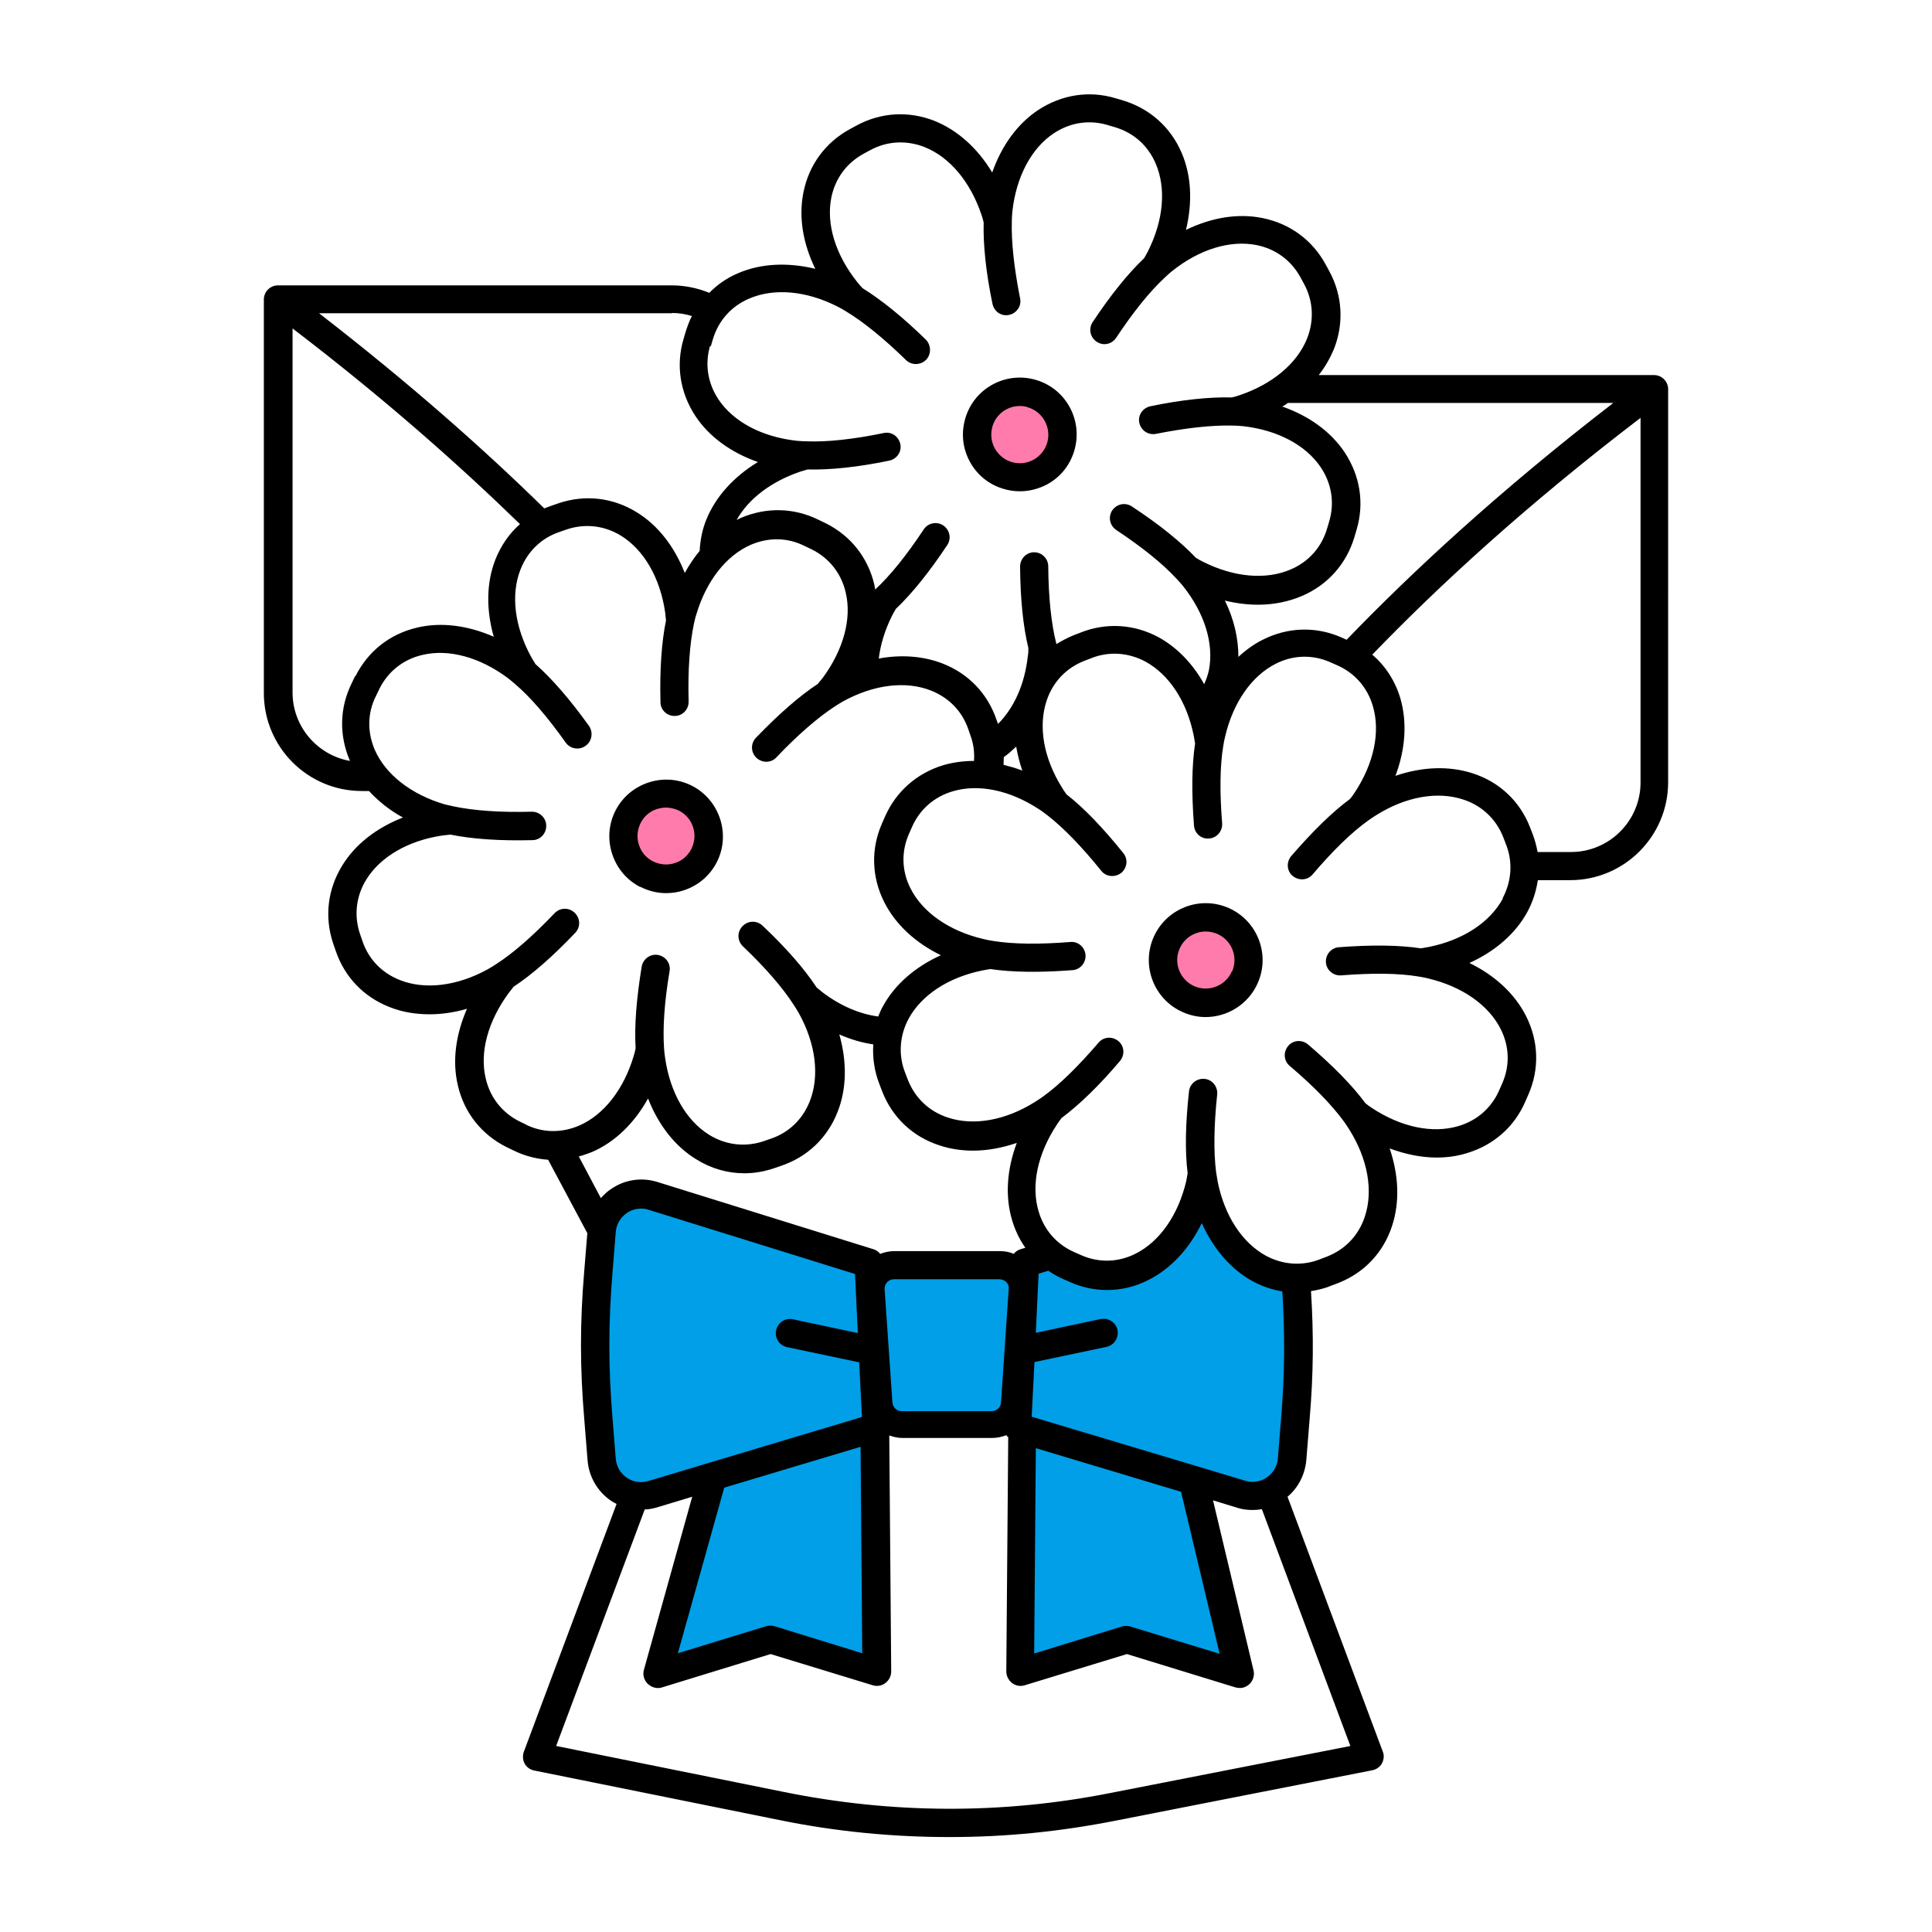 <svg viewBox="0 0 70 70" xmlns="http://www.w3.org/2000/svg"><path d="m36.35 17.71c.2.06.4.09.6.09.33 0 .66-.08.97-.24.49-.26.84-.69 1-1.22.33-1.09-.28-2.24-1.37-2.57s-2.24.28-2.57 1.37c-.16.53-.11 1.08.15 1.57s.69.84 1.22 1z"/><path d="m23.2 32.13c.29.15.61.23.93.23.21 0 .43-.03.64-.1.52-.17.95-.53 1.2-1.02s.29-1.05.12-1.57-.53-.95-1.02-1.2-1.05-.29-1.57-.12-.95.53-1.2 1.02-.29 1.05-.12 1.57.53.95 1.02 1.2z"/><path d="m44.52 32.9c-1.04-.46-2.26.01-2.72 1.05s.01 2.26 1.05 2.72c.27.12.55.18.83.18.79 0 1.55-.46 1.89-1.23.46-1.04-.01-2.26-1.05-2.72z"/><path d="m60.44 14.1c0-.28-.23-.51-.51-.51h-12.15c.23-.29.41-.61.55-.94.37-.94.31-1.95-.17-2.83l-.13-.24c-.48-.88-1.29-1.48-2.29-1.68-.88-.18-1.85-.02-2.77.43.24-.99.2-1.97-.16-2.8-.4-.93-1.16-1.6-2.12-1.89l-.27-.08c-.96-.29-1.96-.13-2.81.43-.75.5-1.32 1.29-1.66 2.26-.53-.88-1.25-1.53-2.09-1.87-.94-.37-1.95-.31-2.83.17l-.24.13c-.88.48-1.48 1.29-1.68 2.29-.18.89-.02 1.85.43 2.77-.99-.24-1.97-.2-2.8.16-.4.17-.75.41-1.04.71-.42-.17-.88-.27-1.35-.27h-14.28c-.28 0-.51.23-.51.51v14.26c0 1.96 1.59 3.55 3.55 3.55h.26c.34.37.75.7 1.23.96-.95.37-1.73.97-2.2 1.74-.53.86-.65 1.86-.33 2.82l.09.26c.32.95 1.01 1.68 1.96 2.05.45.18.94.26 1.45.26.44 0 .9-.07 1.35-.2-.41.94-.54 1.9-.33 2.78.23.99.86 1.78 1.76 2.23l.25.12c.4.2.83.31 1.26.34l1.42 2.66-.11 1.35c-.16 1.89-.16 3.51 0 5.4l.12 1.49c.05.59.36 1.12.84 1.45.07.05.14.08.21.12l-3.36 8.98c-.05.14-.04.3.03.43s.2.22.35.25l8.86 1.79c2.05.42 4.11.62 6.18.62s4.01-.2 6-.59l9.32-1.83c.15-.03.28-.12.35-.25s.09-.29.03-.43l-3.45-9.23c.39-.33.63-.8.68-1.32l.12-1.49c.14-1.63.15-3.06.05-4.64.25-.04.5-.1.74-.2l.26-.1c.94-.37 1.63-1.11 1.94-2.07.28-.86.24-1.83-.09-2.8.57.21 1.14.33 1.7.33.38 0 .75-.05 1.1-.16.97-.29 1.73-.96 2.12-1.88l.11-.25c.4-.92.37-1.93-.09-2.84-.41-.81-1.13-1.47-2.05-1.92.93-.42 1.67-1.06 2.1-1.85.2-.37.32-.76.38-1.15h1.17c1.96 0 3.55-1.59 3.55-3.55zm-2 .51c-4.12 3.18-7.28 6.11-9.65 8.57l-.2-.09c-.92-.4-1.93-.37-2.84.09-.32.16-.61.37-.88.62 0-.67-.16-1.37-.49-2.04.41.1.81.15 1.2.15.57 0 1.11-.11 1.6-.32.93-.4 1.6-1.16 1.89-2.12l.08-.27c.29-.97.13-1.96-.43-2.81-.5-.75-1.29-1.32-2.26-1.66.07-.04.14-.08.2-.13h11.78zm-32.69-2.05.08-.27c.2-.67.66-1.19 1.31-1.47.9-.39 2.06-.29 3.19.28.1.05.21.11.32.18.63.38 1.36.97 2.17 1.76.1.1.23.15.36.15s.27-.05.37-.15c.2-.2.19-.53 0-.73-.84-.82-1.62-1.45-2.3-1.87-.07-.07-.13-.15-.19-.22-.79-.99-1.13-2.1-.94-3.06.14-.69.55-1.25 1.17-1.59l.24-.13c.61-.33 1.31-.37 1.97-.11.91.36 1.66 1.26 2.06 2.45.03.09.06.18.08.28-.02.8.08 1.8.32 2.95.06.28.32.46.6.4s.46-.33.4-.6c-.22-1.11-.32-2.05-.3-2.79 0-.12.01-.24.02-.36.14-1.26.69-2.29 1.5-2.83.59-.39 1.28-.5 1.95-.3l.27.08c.67.2 1.19.66 1.47 1.31.39.9.29 2.06-.28 3.19-.04.08-.09.17-.14.25-.58.55-1.21 1.33-1.86 2.31-.16.24-.09.55.14.71.09.06.19.09.28.09.17 0 .33-.08.43-.23.63-.95 1.22-1.68 1.76-2.18.09-.08.18-.17.27-.24.99-.79 2.1-1.13 3.06-.94.69.14 1.25.55 1.59 1.17l.13.24c.33.61.37 1.31.11 1.97-.36.91-1.26 1.66-2.45 2.06-.09.03-.18.06-.28.08-.8-.02-1.8.08-2.95.32-.28.06-.46.33-.4.6.05.24.26.41.5.41.03 0 .07 0 .1-.01 1.11-.22 2.05-.32 2.79-.3.12 0 .24.01.36.02 1.26.14 2.29.69 2.83 1.5.39.59.5 1.28.3 1.95l-.08.27c-.2.67-.66 1.19-1.31 1.47-.9.39-2.06.29-3.19-.28-.08-.04-.17-.09-.25-.14-.55-.58-1.33-1.21-2.32-1.86-.24-.16-.55-.09-.71.14-.16.24-.09.55.14.71.95.63 1.68 1.22 2.18 1.76.08.09.17.18.24.27.79.99 1.13 2.1.94 3.06-.04.18-.1.34-.17.5-.41-.74-.98-1.33-1.65-1.7-.89-.48-1.9-.54-2.83-.17l-.26.1c-.22.09-.42.2-.62.32v-.03c-.18-.71-.28-1.65-.29-2.79 0-.28-.23-.51-.51-.51-.28 0-.51.23-.51.52.01 1.18.11 2.17.3 2.95 0 .1 0 .2-.02.29-.11 1.02-.5 1.88-1.08 2.46l-.05-.14c-.32-.95-1.01-1.68-1.96-2.05-.7-.27-1.49-.33-2.31-.18.06-.5.22-1.03.48-1.55.04-.08.09-.17.14-.25.58-.55 1.21-1.33 1.86-2.31.16-.24.09-.55-.14-.71-.24-.16-.56-.09-.71.14-.63.95-1.22 1.68-1.76 2.18-.01-.06-.02-.11-.03-.17-.23-.99-.86-1.78-1.76-2.23l-.25-.12c-.9-.45-1.91-.47-2.84-.07-.05.02-.09.05-.14.07.43-.77 1.25-1.39 2.3-1.75.09-.03.18-.05.27-.08.81.02 1.8-.08 2.96-.32.28-.06.46-.33.4-.6-.06-.28-.32-.46-.6-.4-1.12.23-2.06.33-2.8.3-.12 0-.24-.01-.36-.02-1.26-.14-2.29-.69-2.83-1.5-.39-.59-.5-1.28-.3-1.95zm11.07 14.5c.05.28.12.57.22.86-.23-.09-.45-.15-.68-.21 0-.09.01-.18.01-.28.16-.11.3-.24.44-.37zm-12.47-15.72c.25 0 .49.04.72.11-.09.17-.16.36-.22.55l-.08.27c-.29.96-.13 1.96.43 2.81.5.75 1.29 1.32 2.26 1.66-.87.53-1.53 1.25-1.87 2.09-.15.37-.22.75-.24 1.13-.2.24-.38.51-.54.8-.37-.95-.97-1.73-1.74-2.2-.86-.53-1.86-.65-2.82-.33l-.26.09c-.09.03-.18.07-.27.1-2.16-2.12-4.85-4.51-8.16-7.07h12.78zm-11.48 13.15-.12.25c-.45.9-.47 1.9-.07 2.83-1.18-.21-2.08-1.24-2.08-2.48v-13.19c3.34 2.55 6.05 4.96 8.24 7.09-.39.34-.69.78-.89 1.28-.33.84-.34 1.82-.06 2.8-.94-.41-1.91-.54-2.78-.33-.99.23-1.78.86-2.23 1.76zm6.2 16.26-.25-.12c-.62-.31-1.06-.86-1.22-1.55-.23-.95.08-2.08.83-3.1.06-.08.12-.15.18-.23.67-.44 1.42-1.1 2.23-1.95.2-.21.19-.53-.02-.73s-.53-.19-.73.02c-.78.82-1.49 1.44-2.11 1.84-.1.07-.21.13-.31.19-1.11.61-2.27.75-3.18.39-.66-.26-1.14-.76-1.36-1.42l-.09-.26c-.22-.66-.14-1.36.23-1.96.51-.83 1.53-1.42 2.77-1.6.09-.01.19-.02.28-.03.79.16 1.79.23 2.97.2.28 0 .51-.24.5-.53 0-.28-.25-.51-.53-.5-1.14.03-2.09-.04-2.81-.19-.12-.03-.24-.05-.35-.08-1.21-.36-2.13-1.08-2.52-1.97-.28-.65-.27-1.35.05-1.97l.12-.25c.31-.62.86-1.06 1.55-1.22.95-.23 2.08.08 3.09.83.09.07.19.15.28.23.56.48 1.17 1.19 1.83 2.12.1.14.26.21.42.21.1 0 .21-.03.3-.1.23-.16.28-.49.12-.72-.69-.96-1.34-1.71-1.94-2.24-.05-.08-.1-.17-.15-.25-.61-1.11-.75-2.27-.39-3.18.26-.66.76-1.14 1.42-1.36l.26-.09c.66-.22 1.36-.14 1.96.23.83.51 1.42 1.53 1.6 2.78.01.09.02.19.03.29-.16.79-.23 1.78-.2 2.96 0 .28.23.5.51.5h.01c.28 0 .51-.24.5-.53-.03-1.14.04-2.08.19-2.8.03-.12.05-.24.09-.35.36-1.21 1.08-2.13 1.97-2.52.65-.28 1.34-.27 1.97.05l.25.12c.62.31 1.06.86 1.22 1.55.23.95-.08 2.08-.83 3.1-.06.07-.12.15-.18.22-.67.44-1.42 1.1-2.24 1.95-.2.21-.19.53.02.73.1.09.23.14.35.14.14 0 .27-.05.37-.16.78-.82 1.5-1.44 2.11-1.84.1-.07.21-.13.31-.19 1.11-.61 2.27-.75 3.18-.39.66.26 1.14.76 1.36 1.42l.09.26c.1.29.13.58.11.87-.38 0-.75.05-1.1.15-.97.29-1.73.96-2.13 1.88l-.11.25c-.4.92-.37 1.93.09 2.84.41.81 1.13 1.47 2.05 1.92-.93.42-1.67 1.06-2.1 1.85-.07.12-.12.25-.17.37-.67-.09-1.36-.38-2.01-.87-.07-.06-.15-.12-.22-.18-.44-.67-1.1-1.43-1.96-2.24-.21-.2-.53-.19-.73.02s-.19.53.02.73c.82.78 1.44 1.5 1.84 2.12.07.1.13.21.19.31.61 1.11.75 2.27.39 3.18-.26.66-.76 1.14-1.42 1.36l-.26.09c-.66.22-1.36.14-1.96-.23-.83-.51-1.42-1.53-1.6-2.78-.02-.11-.03-.24-.04-.36-.05-.73.01-1.67.2-2.79.05-.28-.14-.54-.42-.59-.27-.05-.54.14-.59.42-.19 1.16-.27 2.16-.22 2.96-.02.1-.04.19-.07.28-.36 1.21-1.08 2.13-1.97 2.52-.65.28-1.35.27-1.97-.05zm2.7 2.66-.8-1.51c.16-.04.32-.1.48-.16.83-.36 1.53-1.04 2.03-1.94.37.95.97 1.73 1.74 2.2.54.34 1.14.51 1.75.51.36 0 .71-.06 1.07-.18l.26-.09c.95-.32 1.68-1.01 2.05-1.96.33-.84.34-1.81.06-2.8.41.18.82.3 1.23.36-.03.49.04.98.23 1.46l.1.26c.37.94 1.11 1.63 2.07 1.94.39.13.8.19 1.22.19.52 0 1.05-.1 1.58-.28-.36.96-.43 1.93-.17 2.8.11.37.27.7.48 1l-.17.05c-.1.03-.19.09-.25.17-.16-.07-.33-.1-.51-.1h-3.82c-.18 0-.35.04-.51.1-.06-.08-.15-.14-.25-.17l-7.84-2.44c-.56-.17-1.17-.08-1.66.26-.14.09-.26.21-.37.33zm27.16 19.85-8.73 1.71c-3.91.77-7.87.75-11.78-.04l-8.27-1.67 3.21-8.57c.14 0 .29-.03.43-.07l1.29-.39-1.75 6.27c-.05.18 0 .37.14.51.1.09.23.15.36.15.05 0 .1 0 .15-.02l3.94-1.21 3.7 1.13c.16.05.33.02.46-.08s.21-.25.21-.42l-.07-8.55c.15.05.3.09.47.09h3.26c.18 0 .35-.04.51-.1.02.03.04.05.07.07l-.07 8.49c0 .16.08.32.21.42s.3.13.46.08l3.7-1.13 3.94 1.21s.1.02.15.02c.13 0 .25-.05.35-.14.13-.13.19-.31.15-.49l-1.47-6.17.88.27c.19.06.37.08.56.08.11 0 .22-.01.33-.03l3.21 8.59zm5.52-30.7c-.47.86-1.44 1.5-2.68 1.75-.09.02-.19.03-.29.05-.79-.12-1.79-.13-2.97-.04-.28.02-.49.27-.47.55s.27.49.55.47c1.13-.09 2.08-.08 2.8.04.12.02.24.04.35.07 1.23.29 2.19.96 2.63 1.83.32.63.34 1.33.06 1.97l-.11.25c-.28.64-.8 1.1-1.48 1.3-.94.28-2.08.04-3.14-.66-.08-.05-.16-.11-.23-.17-.48-.65-1.18-1.36-2.08-2.13-.22-.18-.54-.16-.72.06s-.16.54.06.72c.87.74 1.52 1.41 1.96 2.01.07.1.14.2.2.3.67 1.07.87 2.22.56 3.15-.22.67-.7 1.18-1.35 1.44l-.26.1c-.65.26-1.35.21-1.97-.12-.86-.47-1.5-1.44-1.75-2.68-.02-.11-.04-.24-.06-.36-.09-.73-.08-1.67.04-2.8.03-.28-.17-.54-.45-.57s-.54.17-.57.45c-.13 1.17-.15 2.17-.05 2.97-.02.1-.03.19-.05.28-.29 1.23-.96 2.19-1.83 2.63-.63.32-1.33.34-1.97.06l-.25-.11c-.64-.28-1.1-.8-1.3-1.48-.28-.94-.04-2.08.66-3.14.05-.08.11-.16.17-.24.64-.48 1.36-1.17 2.12-2.07.18-.22.16-.54-.06-.72s-.54-.16-.72.06c-.74.86-1.41 1.52-2.01 1.95-.1.07-.2.14-.3.2-1.07.67-2.22.87-3.15.56-.67-.22-1.18-.7-1.44-1.35l-.1-.26c-.26-.65-.21-1.35.12-1.97.47-.86 1.44-1.5 2.68-1.75.09-.02.18-.03.28-.05.8.12 1.8.13 2.98.04.28-.02.49-.27.47-.55s-.27-.5-.55-.47c-1.14.09-2.08.08-2.81-.04-.12-.02-.24-.04-.35-.07-1.23-.29-2.19-.96-2.63-1.83-.32-.63-.34-1.33-.06-1.97l.11-.25c.28-.64.8-1.1 1.48-1.3.94-.28 2.08-.04 3.14.66.1.06.19.14.29.21.58.45 1.24 1.13 1.95 2.01.1.13.25.19.4.19.11 0 .23-.04.32-.11.22-.18.26-.5.08-.72-.74-.92-1.43-1.64-2.06-2.13-.06-.08-.11-.16-.16-.24-.67-1.07-.87-2.22-.56-3.15.22-.67.7-1.18 1.35-1.44l.26-.1c.65-.26 1.35-.21 1.97.12.86.47 1.5 1.44 1.75 2.68.02.09.03.19.05.29-.12.79-.13 1.79-.04 2.97.02.28.26.5.55.47.28-.02.49-.27.47-.55-.09-1.13-.08-2.08.04-2.8.02-.12.04-.24.07-.35.29-1.23.96-2.19 1.83-2.63.63-.32 1.33-.34 1.97-.06l.25.11c.64.28 1.1.8 1.3 1.48.28.94.04 2.08-.66 3.14-.05.08-.11.16-.17.23-.65.48-1.36 1.18-2.13 2.07-.18.22-.16.54.06.72.1.08.21.12.33.12.15 0 .29-.06.39-.18.74-.87 1.41-1.52 2.01-1.95.1-.07.2-.14.3-.2 1.07-.67 2.22-.87 3.15-.56.67.22 1.18.7 1.44 1.35l.1.26c.26.65.21 1.35-.12 1.97zm2.45-1.69h-1.19c-.04-.22-.1-.44-.18-.65l-.1-.26c-.37-.94-1.11-1.63-2.07-1.94-.86-.28-1.84-.24-2.8.09.36-.96.43-1.93.18-2.8-.19-.64-.54-1.18-1.02-1.59 2.39-2.48 5.58-5.42 9.72-8.58v13.21c0 1.39-1.13 2.52-2.52 2.52z"/><path d="m35.96 15.44c.14-.45.55-.73.99-.73.1 0 .2.01.3.05.55.17.85.75.69 1.29-.08.26-.26.48-.5.61s-.52.16-.79.08c-.26-.08-.48-.26-.61-.5s-.16-.52-.08-.79z" fill="#ff7bac"/><path d="m23.21 29.82c.13-.25.34-.43.6-.51.11-.03.21-.05.32-.05.16 0 .32.04.47.11.25.13.43.34.51.6.09.26.06.54-.06.79-.13.25-.34.43-.6.51-.26.09-.54.06-.79-.06-.25-.13-.43-.34-.51-.6-.09-.26-.06-.54.06-.79z" fill="#ff7bac"/><path d="m44.63 35.2c-.23.52-.84.76-1.36.53s-.76-.84-.53-1.36c.17-.39.55-.62.95-.62.14 0 .28.03.42.09.52.23.76.84.53 1.36z" fill="#ff7bac"/><g fill="#009fe8"><path d="m43.55 44.33c.42.93 1.06 1.67 1.85 2.1.34.18.7.3 1.06.36.1 1.55.09 2.96-.04 4.56l-.12 1.49c-.02.28-.17.53-.4.69s-.52.2-.78.12l-7.74-2.32.1-1.98 2.61-.55c.28-.06.45-.33.4-.61-.06-.28-.33-.45-.61-.4l-2.35.5.1-2.14.35-.11c.18.12.36.23.56.31l.25.11c.43.19.88.28 1.32.28.51 0 1.03-.12 1.51-.37.81-.41 1.47-1.13 1.92-2.05z"/><path d="m42.79 54.04 1.4 5.88-3.24-.99s-.1-.02-.15-.02-.1 0-.15.02l-3.18.98.06-7.44 5.26 1.58z"/><path d="m36.55 46.66-.28 4.13c0 .19-.15.34-.34.34h-3.26c-.19 0-.34-.15-.34-.37l-.28-4.07c0-.19.15-.34.34-.34h3.82c.19 0 .34.15.34.3z"/><path d="m22.31 52.85-.12-1.49c-.15-1.83-.15-3.4 0-5.23l.12-1.49c.02-.28.17-.53.4-.69.16-.11.34-.16.52-.16.09 0 .18.01.26.04l7.49 2.33.1 2.14-2.35-.5c-.28-.06-.55.12-.61.4s.12.55.4.61l2.61.55.1 1.98-7.74 2.32c-.27.08-.55.04-.78-.12s-.38-.41-.4-.69z"/><path d="m31.24 59.9-3.18-.98c-.1-.03-.2-.03-.3 0l-3.2.98 1.68-6 4.94-1.48.06 7.47z"/></g><path d="m0 0h70v70h-70z" fill="none"/></svg>
